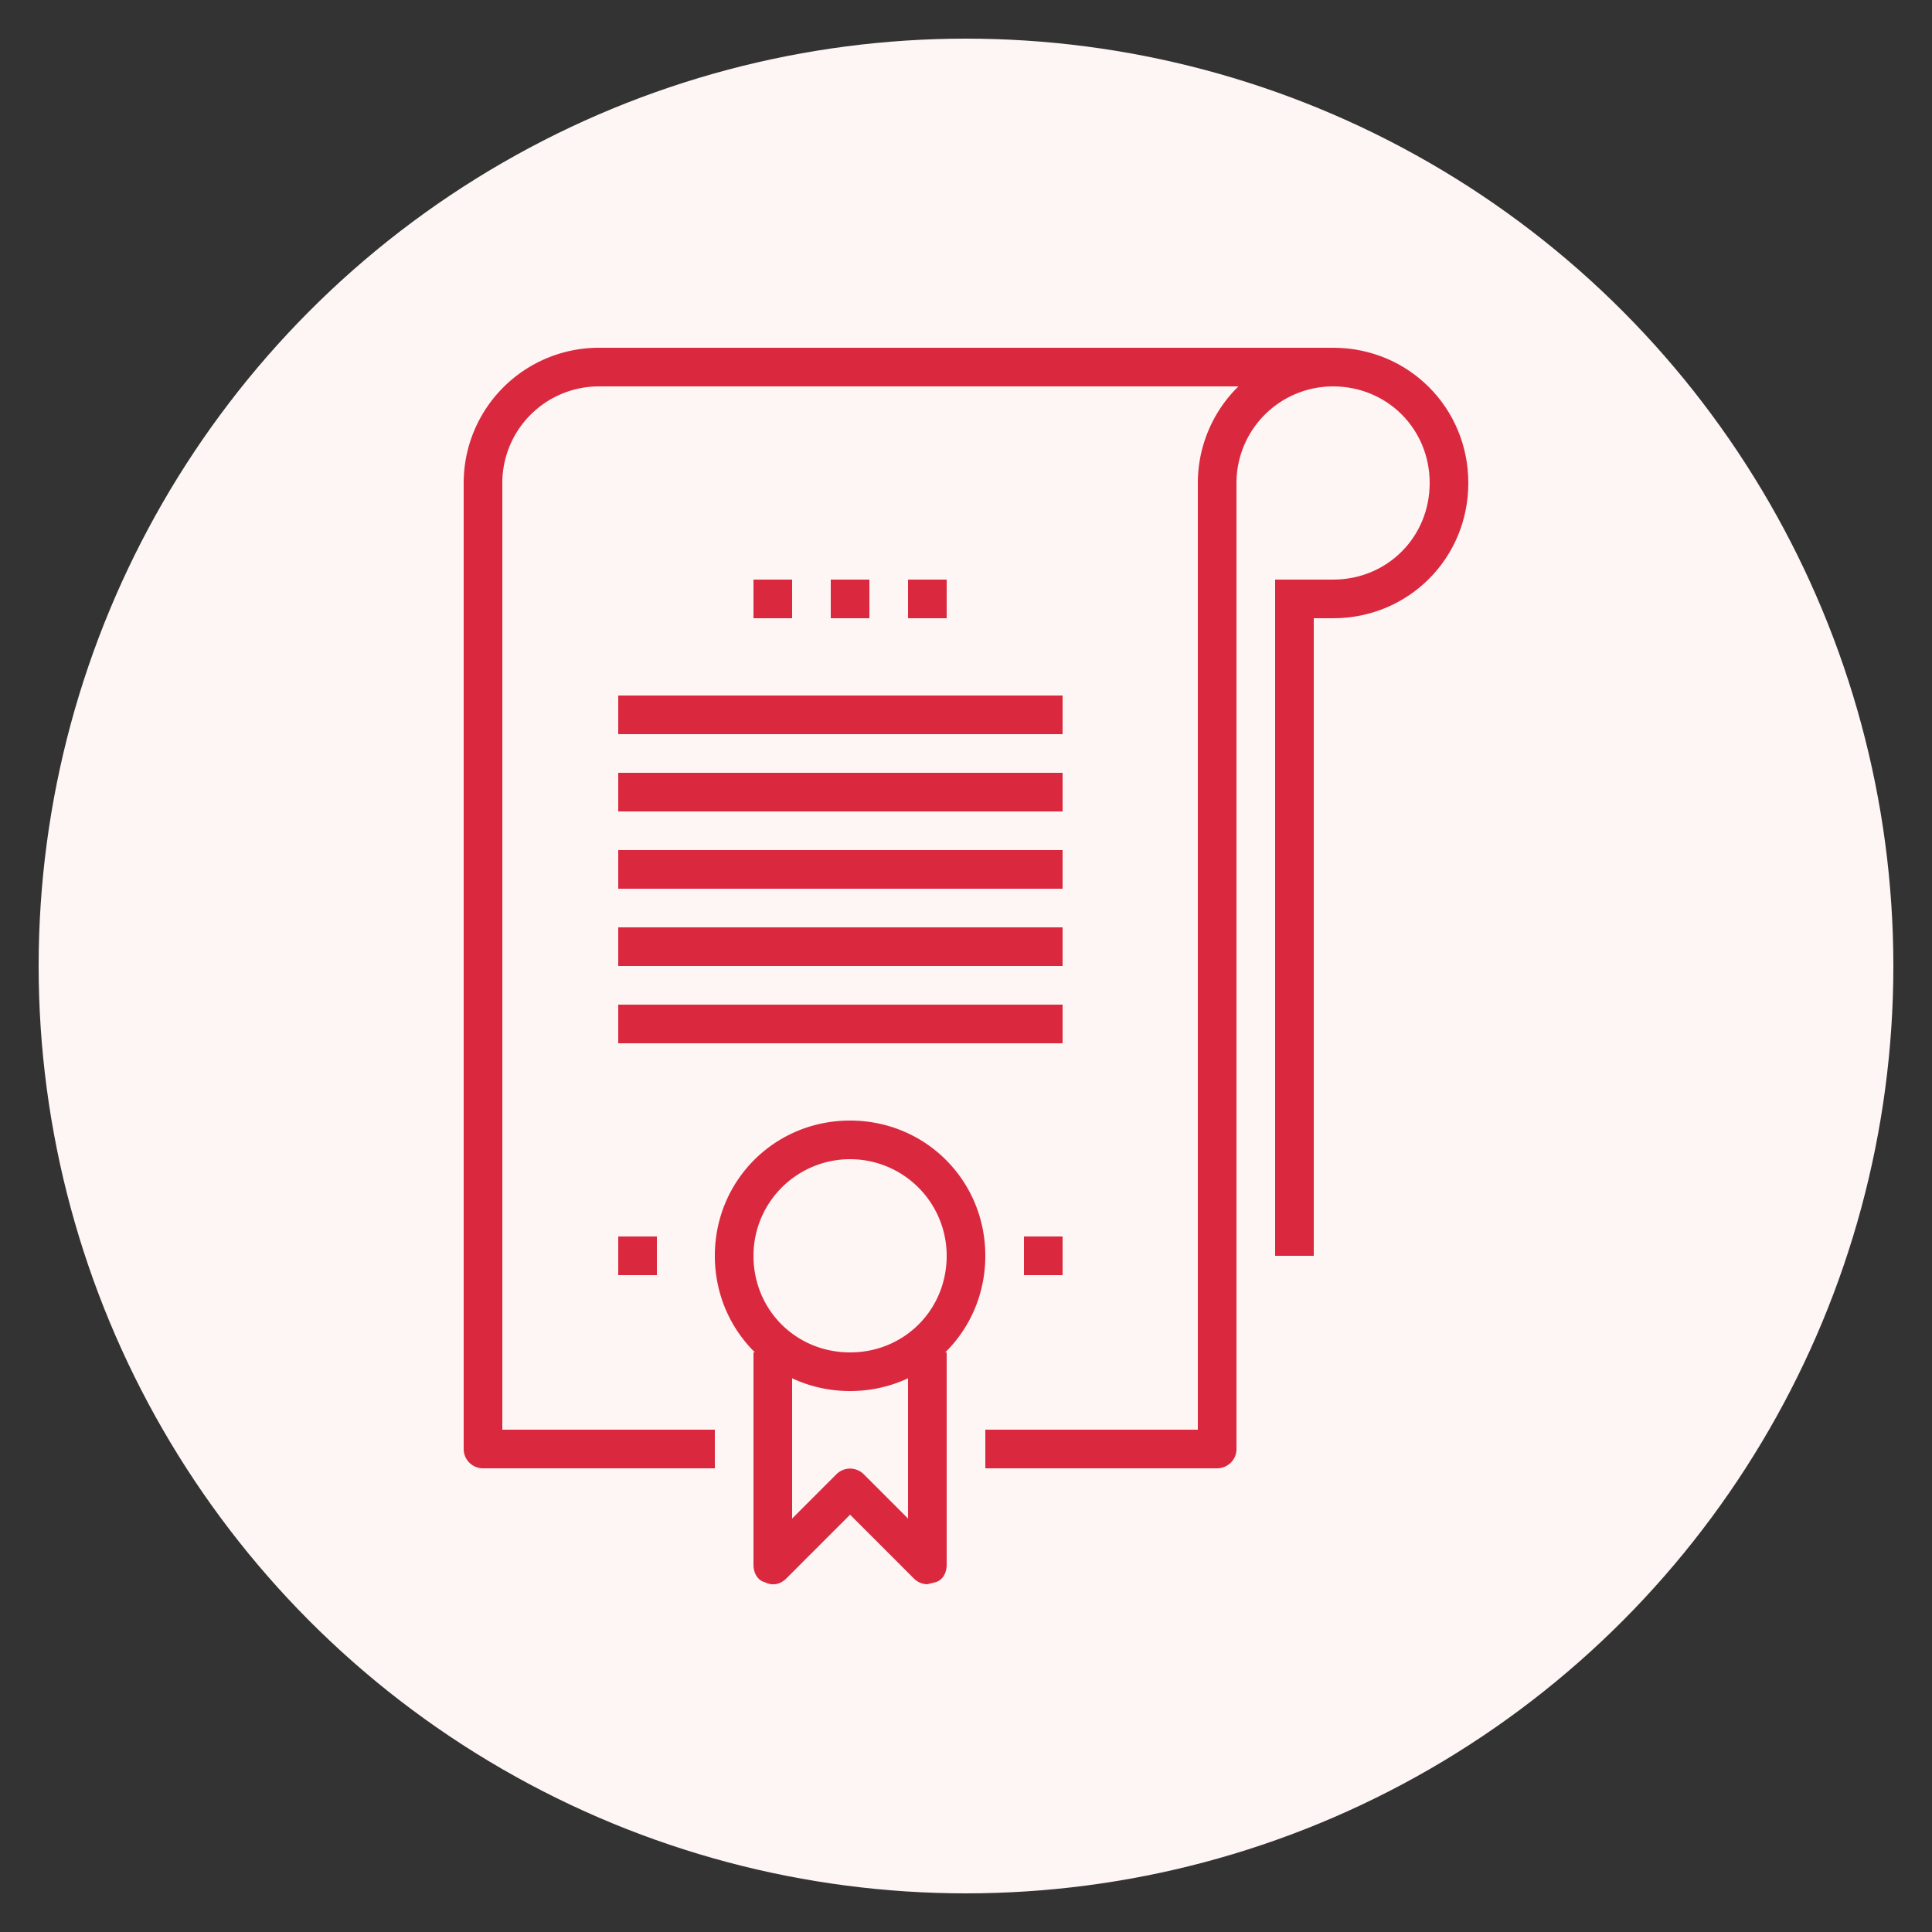 <svg version="1.1" id="Layer_1" xmlns="http://www.w3.org/2000/svg" x="0" y="0" viewBox="0 0 100 100" xml:space="preserve"><rect x="0" y="0" width="100" height="100" fill="#333333" stroke="none"/><style>.st1{fill:#da293f}</style><circle cx="50" cy="50" r="48" fill="#fef5f5"/><path class="st1" d="M69 32h-1v-2h1c2.8 0 5-2.2 5-5s-2.2-5-5-5v-2c3.9 0 7 3.1 7 7s-3.1 7-7 7zm-26-2h2v2h-2v-2zm4 0h2v2h-2v-2zm-8 0h2v2h-2v-2zm-7 6h23v2H32v-2zm0 4h23v2H32v-2zm0 4h23v2H32v-2zm0 4h23v2H32v-2zm0 4h23v2H32v-2z"/><path class="st1" d="M63 76H51v-2h11V25a7 7 0 0 1 2.1-5H31a5 5 0 0 0-5 5v49h11v2H25a1 1 0 0 1-1-1V25a7 7 0 0 1 7-7h38a1 1 0 0 1 0 2 5 5 0 0 0-5 5v50c0 .6-.5 1-1 1z"/><path class="st1" d="M48 82a1 1 0 0 1-.7-.3L44 78.4l-3.3 3.3c-.3.3-.7.4-1.1.2-.4-.1-.6-.5-.6-.9V70h2v8.6l2.3-2.3a1 1 0 0 1 1.4 0l2.3 2.3V70h2v11c0 .4-.2.8-.6.9l-.4.1z"/><path class="st1" d="M44 72c-3.9 0-7-3.1-7-7s3.1-7 7-7 7 3.1 7 7-3.1 7-7 7zm0-12a5 5 0 0 0-5 5c0 2.8 2.2 5 5 5s5-2.2 5-5a5 5 0 0 0-5-5zm-12 4h2v2h-2v-2zm21 0h2v2h-2v-2zm13-34h2v35h-2V30z"/></svg>